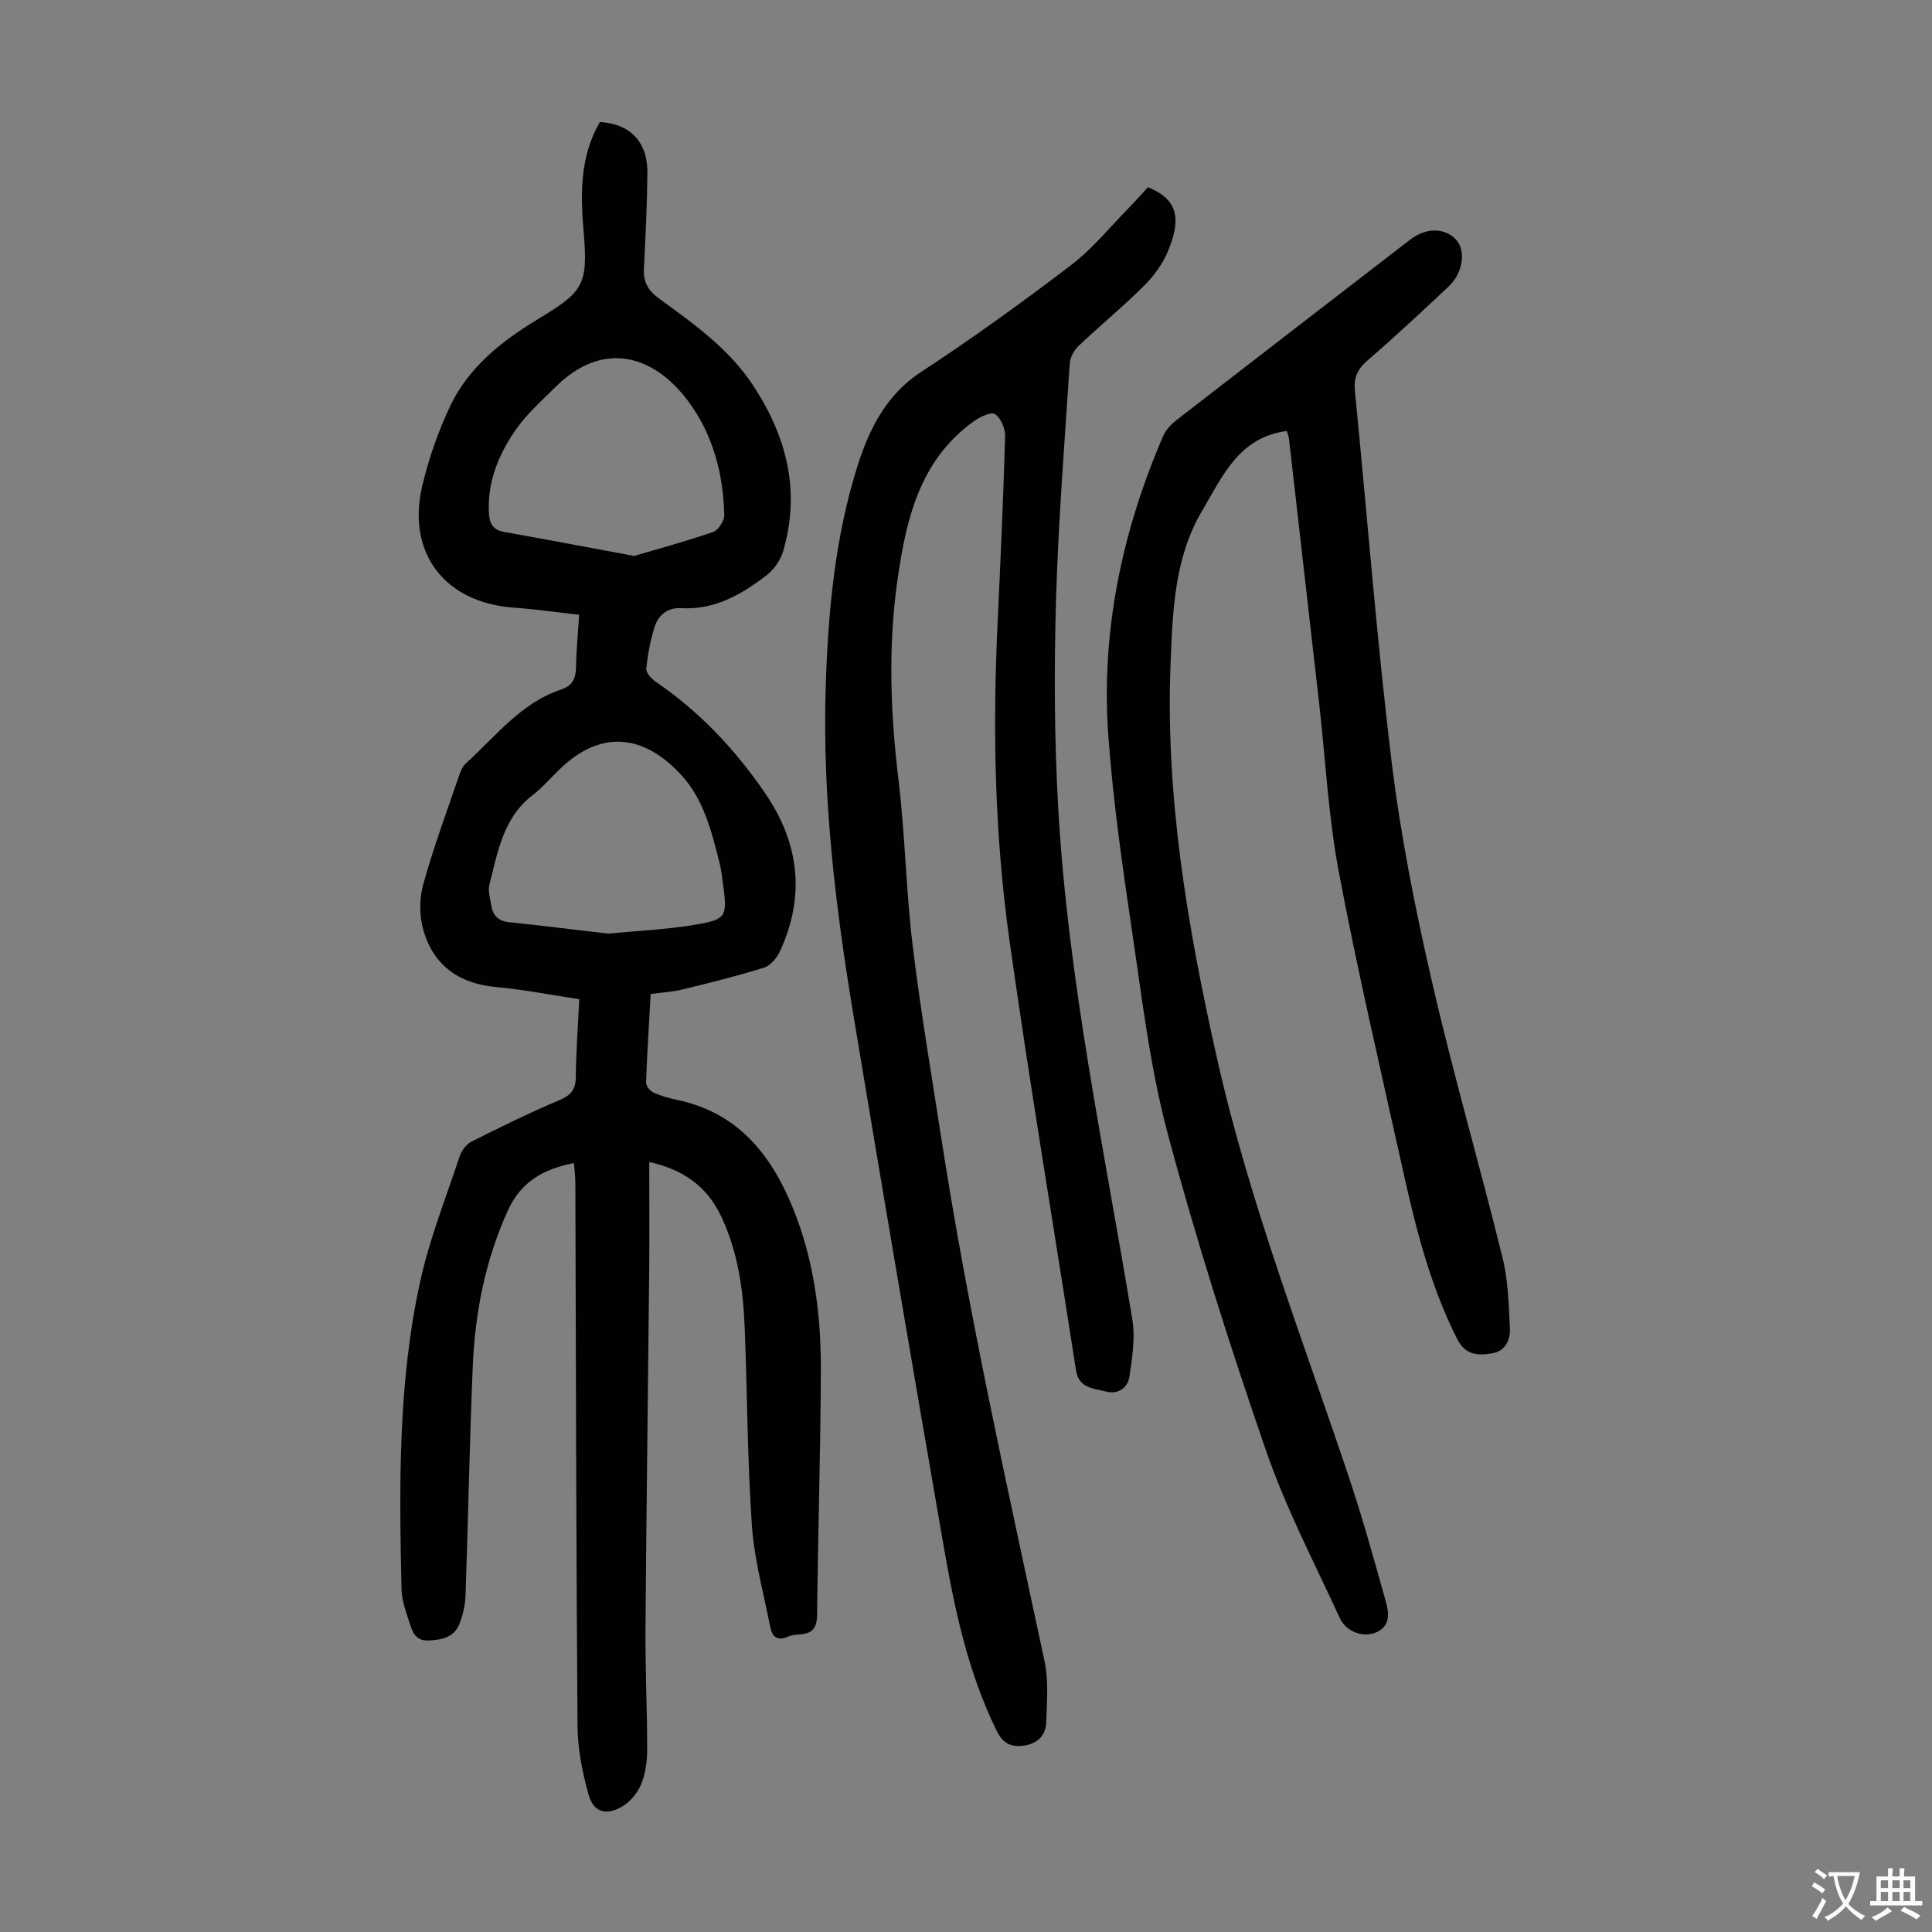 <svg enable-background="new 0 0 400 400" viewBox="0 0 400 400" xmlns="http://www.w3.org/2000/svg"><rect x="0" y="0" width="400" height="400" fill="#808080" stroke="none"/><g fill="#010103"><path d="m134.72 205.8c-.35 6.28-.75 12.29-.96 18.31-.02.69.81 1.74 1.51 2.07 1.5.7 3.15 1.17 4.78 1.51 12.62 2.6 19.58 11.24 24.14 22.49 4.36 10.75 5.8 22.05 5.76 33.51-.06 16.89-.6 33.78-.78 50.67-.03 2.67-.96 3.84-3.5 4.02-.89.06-1.83.16-2.62.51-2.19.96-3.21-.14-3.58-2.03-1.37-6.99-3.31-13.96-3.8-21.02-.93-13.5-.95-27.05-1.47-40.58-.31-8.08-1.38-16.04-4.91-23.47-2.89-6.08-7.71-9.63-14.87-11.21 0 7.71.06 15.17-.01 22.62-.24 24.73-.59 49.45-.77 74.18-.06 8.27.36 16.54.35 24.81 0 2.42-.33 5-1.24 7.2-.74 1.81-2.28 3.68-3.97 4.65-3.4 1.96-5.94 1.13-6.96-2.6-1.26-4.56-2.22-9.37-2.25-14.08-.29-37.48-.32-74.96-.45-112.44 0-1.32-.18-2.63-.29-4.12-6.29 1.23-10.96 3.81-13.72 9.9-4.65 10.29-6.75 21.06-7.23 32.18-.67 15.75-.94 31.51-1.49 47.27-.07 2.08-.52 4.24-1.31 6.16-1.12 2.73-3.71 3.23-6.43 3.33-2.73.11-3.31-1.95-3.91-3.81-.72-2.22-1.56-4.53-1.61-6.81-.48-21.38-.74-42.81 3.89-63.82 1.94-8.78 5.31-17.25 8.16-25.82.39-1.16 1.36-2.48 2.42-3.01 5.95-2.99 11.94-5.95 18.07-8.53 2.41-1.01 3.51-2.11 3.54-4.79.05-5.25.45-10.49.72-16.17-5.78-.87-11.46-2.01-17.18-2.52-7.65-.69-12.92-4.39-15.06-11.65-.87-2.95-.91-6.56-.09-9.52 2.14-7.74 4.95-15.29 7.55-22.89.28-.82.71-1.71 1.34-2.28 6.17-5.59 11.35-12.49 19.68-15.26 2.26-.75 3.04-2.2 3.08-4.51.06-3.54.41-7.07.66-10.97-4.72-.52-9.13-1.16-13.56-1.48-14.21-1.01-22.19-11.25-18.94-25.13 1.34-5.72 3.32-11.4 5.85-16.71 3.76-7.9 10.61-13.33 17.82-17.7 9.58-5.8 10.73-7.03 9.76-18.2-.68-7.85-.8-15.65 3.36-22.8 6.32.38 9.92 4.14 9.84 10.67-.08 6.59-.39 13.18-.73 19.77-.14 2.75.93 4.49 3.14 6.11 7.22 5.27 14.54 10.42 19.57 18.13 6.89 10.55 9.74 21.78 6.14 34.12-.54 1.87-1.88 3.83-3.42 5.02-5.19 4-10.77 7.24-17.74 6.83-2.65-.15-4.64 1.34-5.42 3.73-.92 2.84-1.47 5.83-1.77 8.79-.09.85 1.06 2.11 1.95 2.72 9.1 6.2 16.47 14.04 22.66 23.09 7.08 10.36 8.34 21.24 3.07 32.69-.64 1.38-1.96 2.99-3.31 3.41-5.61 1.76-11.34 3.16-17.06 4.56-1.94.47-3.97.57-6.4.9zm-3.43-90.7c5.42-1.6 10.96-3.09 16.36-4.97 1.08-.38 2.32-2.3 2.3-3.49-.19-8.55-2.36-16.72-7.46-23.57-7.23-9.72-17.72-12.59-27.39-3.03-2.94 2.9-6.1 5.71-8.42 9.07-3.5 5.09-5.82 10.78-5.45 17.21.11 1.96.81 3.38 2.99 3.78 8.87 1.59 17.72 3.26 27.07 5zm-5.4 78.19c5.36-.52 11.84-.8 18.2-1.86 6.27-1.05 6.48-1.75 5.66-7.96-.22-1.66-.4-3.34-.81-4.96-1.63-6.39-3.23-12.93-7.79-17.94-7.16-7.88-15.8-9.91-24.56-1.97-2.15 1.95-4.02 4.25-6.3 6.01-6.12 4.71-7.23 11.77-8.96 18.52-.34 1.31.16 2.86.37 4.29.32 2.13 1.48 3.29 3.76 3.52 6.43.66 12.84 1.47 20.43 2.35z"/><path d="m237.67 38.76c5.81 2.38 7.11 6.02 4.22 13.08-1.1 2.69-2.95 5.25-5.02 7.32-4.35 4.34-9.13 8.25-13.59 12.49-.93.88-1.72 2.36-1.8 3.61-1.07 16.4-2.38 32.79-2.85 49.21-.4 14.29-.35 28.64.47 42.91 2.03 35.69 9.54 70.63 15.34 105.8.63 3.83-.03 7.96-.61 11.87-.34 2.28-2.34 3.7-4.81 3.06-2.56-.66-5.67-.64-6.25-4.42-4.6-29.71-9.6-59.37-13.79-89.14-3.04-21.63-3.48-43.47-2.45-65.31.61-12.95 1.19-25.91 1.57-38.87.05-1.6-.87-3.81-2.09-4.64-.79-.54-3.17.6-4.45 1.53-11.16 8.05-13.95 20.24-15.74 32.78-1.98 13.82-1.47 27.62.21 41.48 1.37 11.32 1.54 22.78 2.91 34.1 1.62 13.41 3.89 26.75 5.96 40.11 5.63 36.36 13.68 72.24 21.36 108.19.87 4.06.49 8.44.35 12.66-.09 2.75-1.85 4.47-4.7 4.84-2.58.33-4.25-.43-5.54-3.04-6.06-12.3-8.79-25.54-11.1-38.86-6.32-36.45-12.54-72.92-18.59-109.42-3.72-22.42-6.43-44.94-5.73-67.76.48-15.6 1.91-31.15 6.63-46 2.32-7.31 5.82-14.54 13.03-19.27 10.66-6.98 21.01-14.46 31.15-22.19 4.48-3.42 8.12-7.96 12.11-12.01 1.34-1.37 2.58-2.8 3.8-4.11z"/><path d="m266.41 89.23c-9.9 1.31-13.26 9.31-17.51 16.5-5.72 9.68-6.08 20.44-6.53 31.16-1.16 27.85 3.49 55.02 9.56 82.06 6.7 29.87 17.79 58.31 27.46 87.23 2.79 8.35 5.13 16.85 7.51 25.33.66 2.35 1.06 5.04-1.89 6.42-2.56 1.2-6.25.04-7.61-2.91-5.32-11.55-11.24-22.92-15.36-34.9-7.42-21.53-14.36-43.28-20.24-65.27-3.71-13.87-5.38-28.32-7.5-42.58-1.96-13.16-3.83-26.36-4.81-39.62-1.61-21.7 2.75-42.5 11.35-62.42.54-1.24 1.63-2.39 2.72-3.24 16.09-12.48 32.23-24.9 48.35-37.34 3.29-2.54 7.14-2.57 9.52-.06 2.11 2.23 1.52 6.87-1.47 9.69-5.54 5.21-11.11 10.41-16.87 15.38-2.09 1.81-2.84 3.6-2.57 6.33 2.53 25.49 4.49 51.05 7.57 76.47 1.85 15.29 4.87 30.49 8.32 45.51 4.42 19.26 9.95 38.26 14.68 57.45 1.16 4.7 1.28 9.69 1.52 14.57.12 2.44-.93 4.78-3.76 5.22-2.92.46-5.44.41-7.19-3.06-5.82-11.51-8.78-23.88-11.53-36.32-4.44-20.08-9.14-40.12-12.95-60.32-2.15-11.39-2.73-23.08-4.04-34.64-2.08-18.34-4.17-36.67-6.27-55.01-.07-.65-.35-1.26-.46-1.63z"/></g><path d="m377.9 391.2c-.2.3-.4.5-.6.8-.7-.6-1.4-1-2.2-1.5.2-.3.4-.5.5-.8.6.4 1.4.8 2.3 1.5zm-1.8 6.1c-.2-.2-.5-.4-.9-.6.4-.6.8-1.2 1.2-1.9s.7-1.3.9-1.9c.3.3.5.5.8.7-.7 1.3-1.4 2.6-2 3.7zm2.2-9c-.3.3-.5.5-.6.8-.6-.6-1.3-1.1-2-1.5.3-.3.5-.5.6-.7.6.5 1.3.9 2 1.4zm.3.2v-.9h2 4.5c-.3 1.3-.6 2.5-1 3.6s-.9 2.1-1.4 3c.4.5 1 1 1.6 1.4s1.2.8 1.9 1.1c-.3.2-.5.4-.8.8-.4-.3-1-.7-1.6-1.2s-1.2-1.1-1.6-1.6c-.5.6-1.1 1.1-1.7 1.6s-1.4.9-2.1 1.4c-.1-.3-.3-.5-.7-.8.6-.2 1.2-.5 1.9-1s1.4-1.1 2-1.8c-.5-.8-.9-1.6-1.2-2.5s-.6-2-.8-3.2c-.4.1-.7.1-1 .1zm2.5 2.7c.3 1 .7 1.7 1 2.2.3-.5.6-1.1 1-2s.6-1.9.9-3h-3.2-.4c.1.9.3 1.8.7 2.8z" fill="#fcfbfa"/><path d="m396.5 388.5v1.5 3.6h1.5v.9c-.4 0-1 0-1.7 0h-7.9c-.5 0-.9 0-1.2 0v-.9h1.3v-3.5c0-.7 0-1.2 0-1.6h2.4c0-.8 0-1.4 0-1.7h1c0 .3-.1.8-.1 1.7h1.5c0-.8 0-1.4 0-1.7h1c0 .3-.1.9-.1 1.7zm-8.2 9.2c-.2-.3-.5-.5-.8-.8.8-.3 1.4-.6 1.9-.9s1-.7 1.4-1.1c.3.3.6.5.9.8-1.6 1-2.8 1.6-3.4 2zm2.6-6.8v-1.6h-1.5v1.6zm0 2.7v-1.9h-1.5v1.9zm2.4-2.7v-1.6h-1.5v1.6zm0 2.7v-1.9h-1.5v1.9zm.2 2 .7-.8c.4.2.9.5 1.6.8s1.3.7 1.8 1c-.3.3-.5.5-.8.8-.4-.3-1.5-1-3.3-1.8zm2-4.7v-1.6h-1.4v1.6zm0 2.7v-1.9h-1.4v1.9z" fill="#fcfbfa"/></svg>
